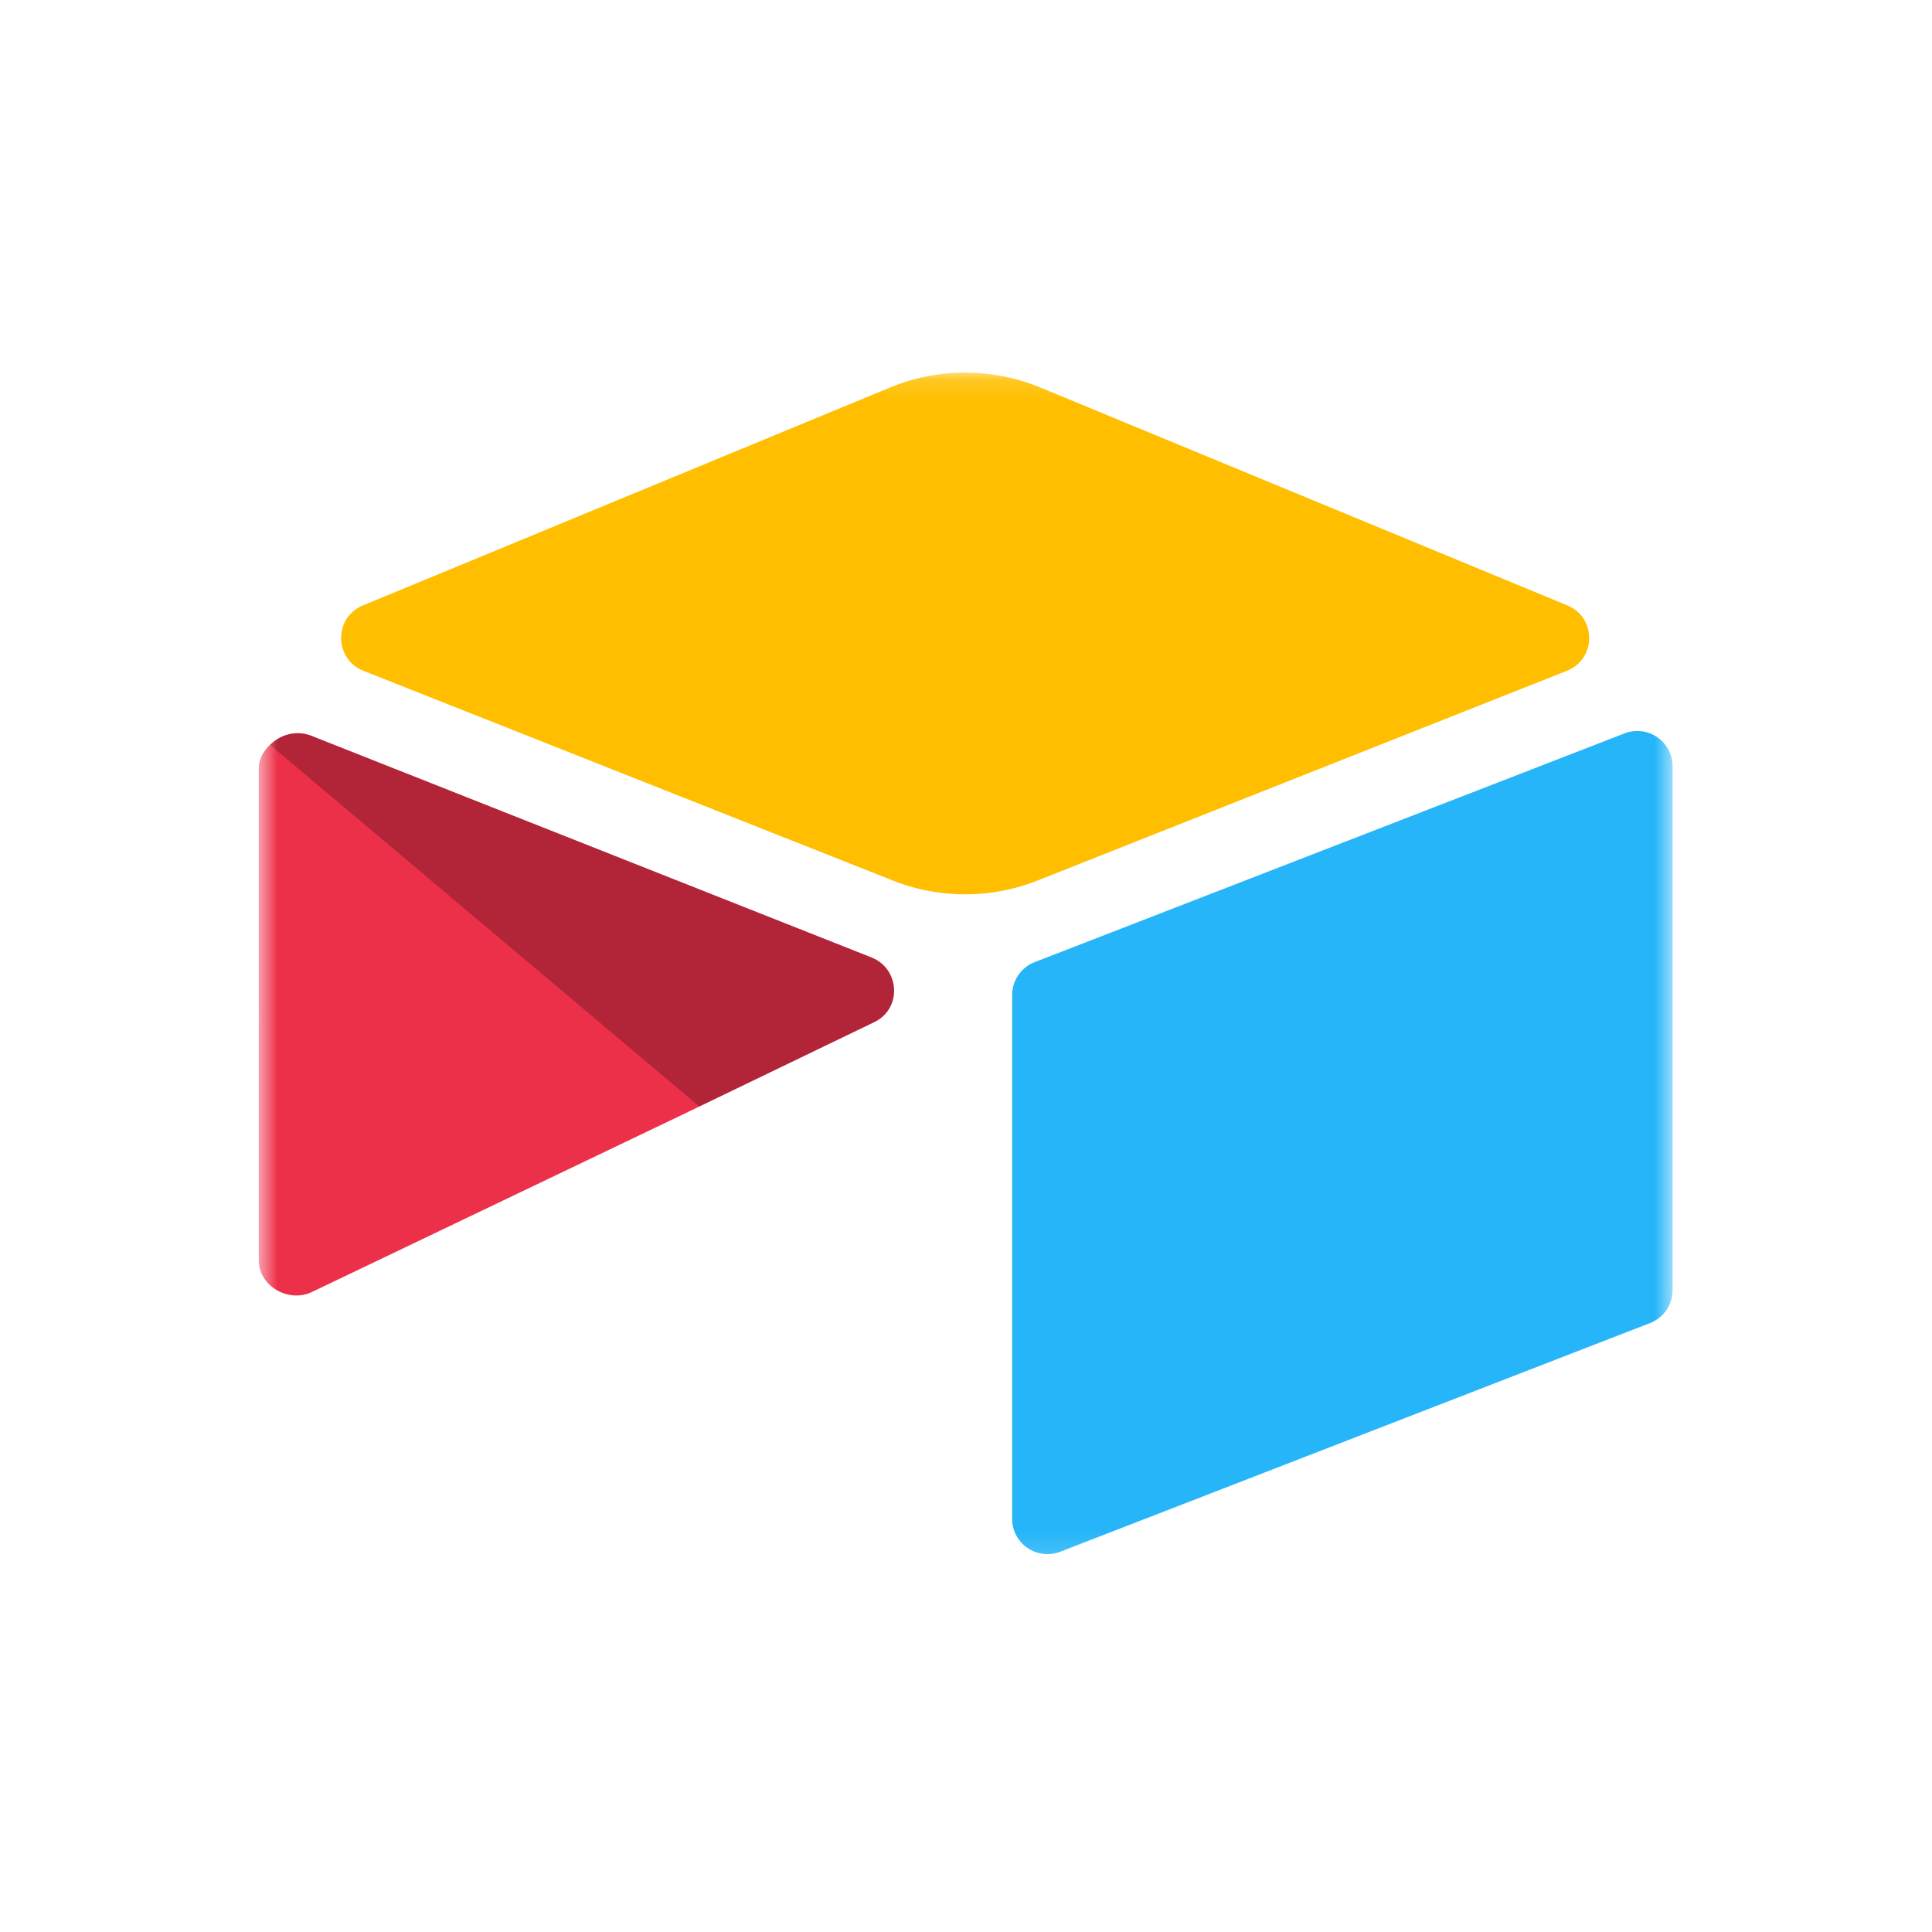 <svg fill="none" xmlns="http://www.w3.org/2000/svg" viewBox="0 0 94 94" width="1em" height="1em" focusable="false">
    <mask id="a" style="mask-type:luminance" maskUnits="userSpaceOnUse" x="12" y="18" width="70" height="58">
        <path d="M81.41 18.129H12.59V75.87h68.82V18.13Z" fill="#fff"/>
    </mask>
    <g mask="url(#a)">
        <path d="M43.306 18.854 17.66 29.456c-1.427.59-1.412 2.613.023 3.182L43.437 42.84a9.563 9.563 0 0 0 7.045 0l25.754-10.203c1.435-.568 1.45-2.592.023-3.181L50.615 18.854a9.564 9.564 0 0 0-7.308 0Z" fill="#FFBF00"/>
        <path d="M49.245 48.412V73.9a1.718 1.718 0 0 0 2.35 1.595l28.698-11.127a1.716 1.716 0 0 0 1.085-1.596V37.284a1.718 1.718 0 0 0-2.352-1.596L50.33 46.816a1.717 1.717 0 0 0-1.084 1.596Z" fill="#26B5F8"/>
        <path d="m42.543 49.727-8.516 4.108-.865.418-17.978 8.605c-1.14.55-2.595-.28-2.595-1.544V37.39c0-.458.235-.853.55-1.15.132-.132.28-.24.435-.326a1.835 1.835 0 0 1 1.564-.12L42.4 46.584c1.386.55 1.495 2.49.143 3.142Z" fill="#ED3049"/>
        <path d="m42.543 49.727-8.516 4.108-20.888-17.594c.132-.132.28-.24.435-.326a1.834 1.834 0 0 1 1.564-.12L42.4 46.584c1.386.55 1.495 2.49.143 3.142Z" fill="#000" fill-opacity=".25"/>
    </g>
</svg>
